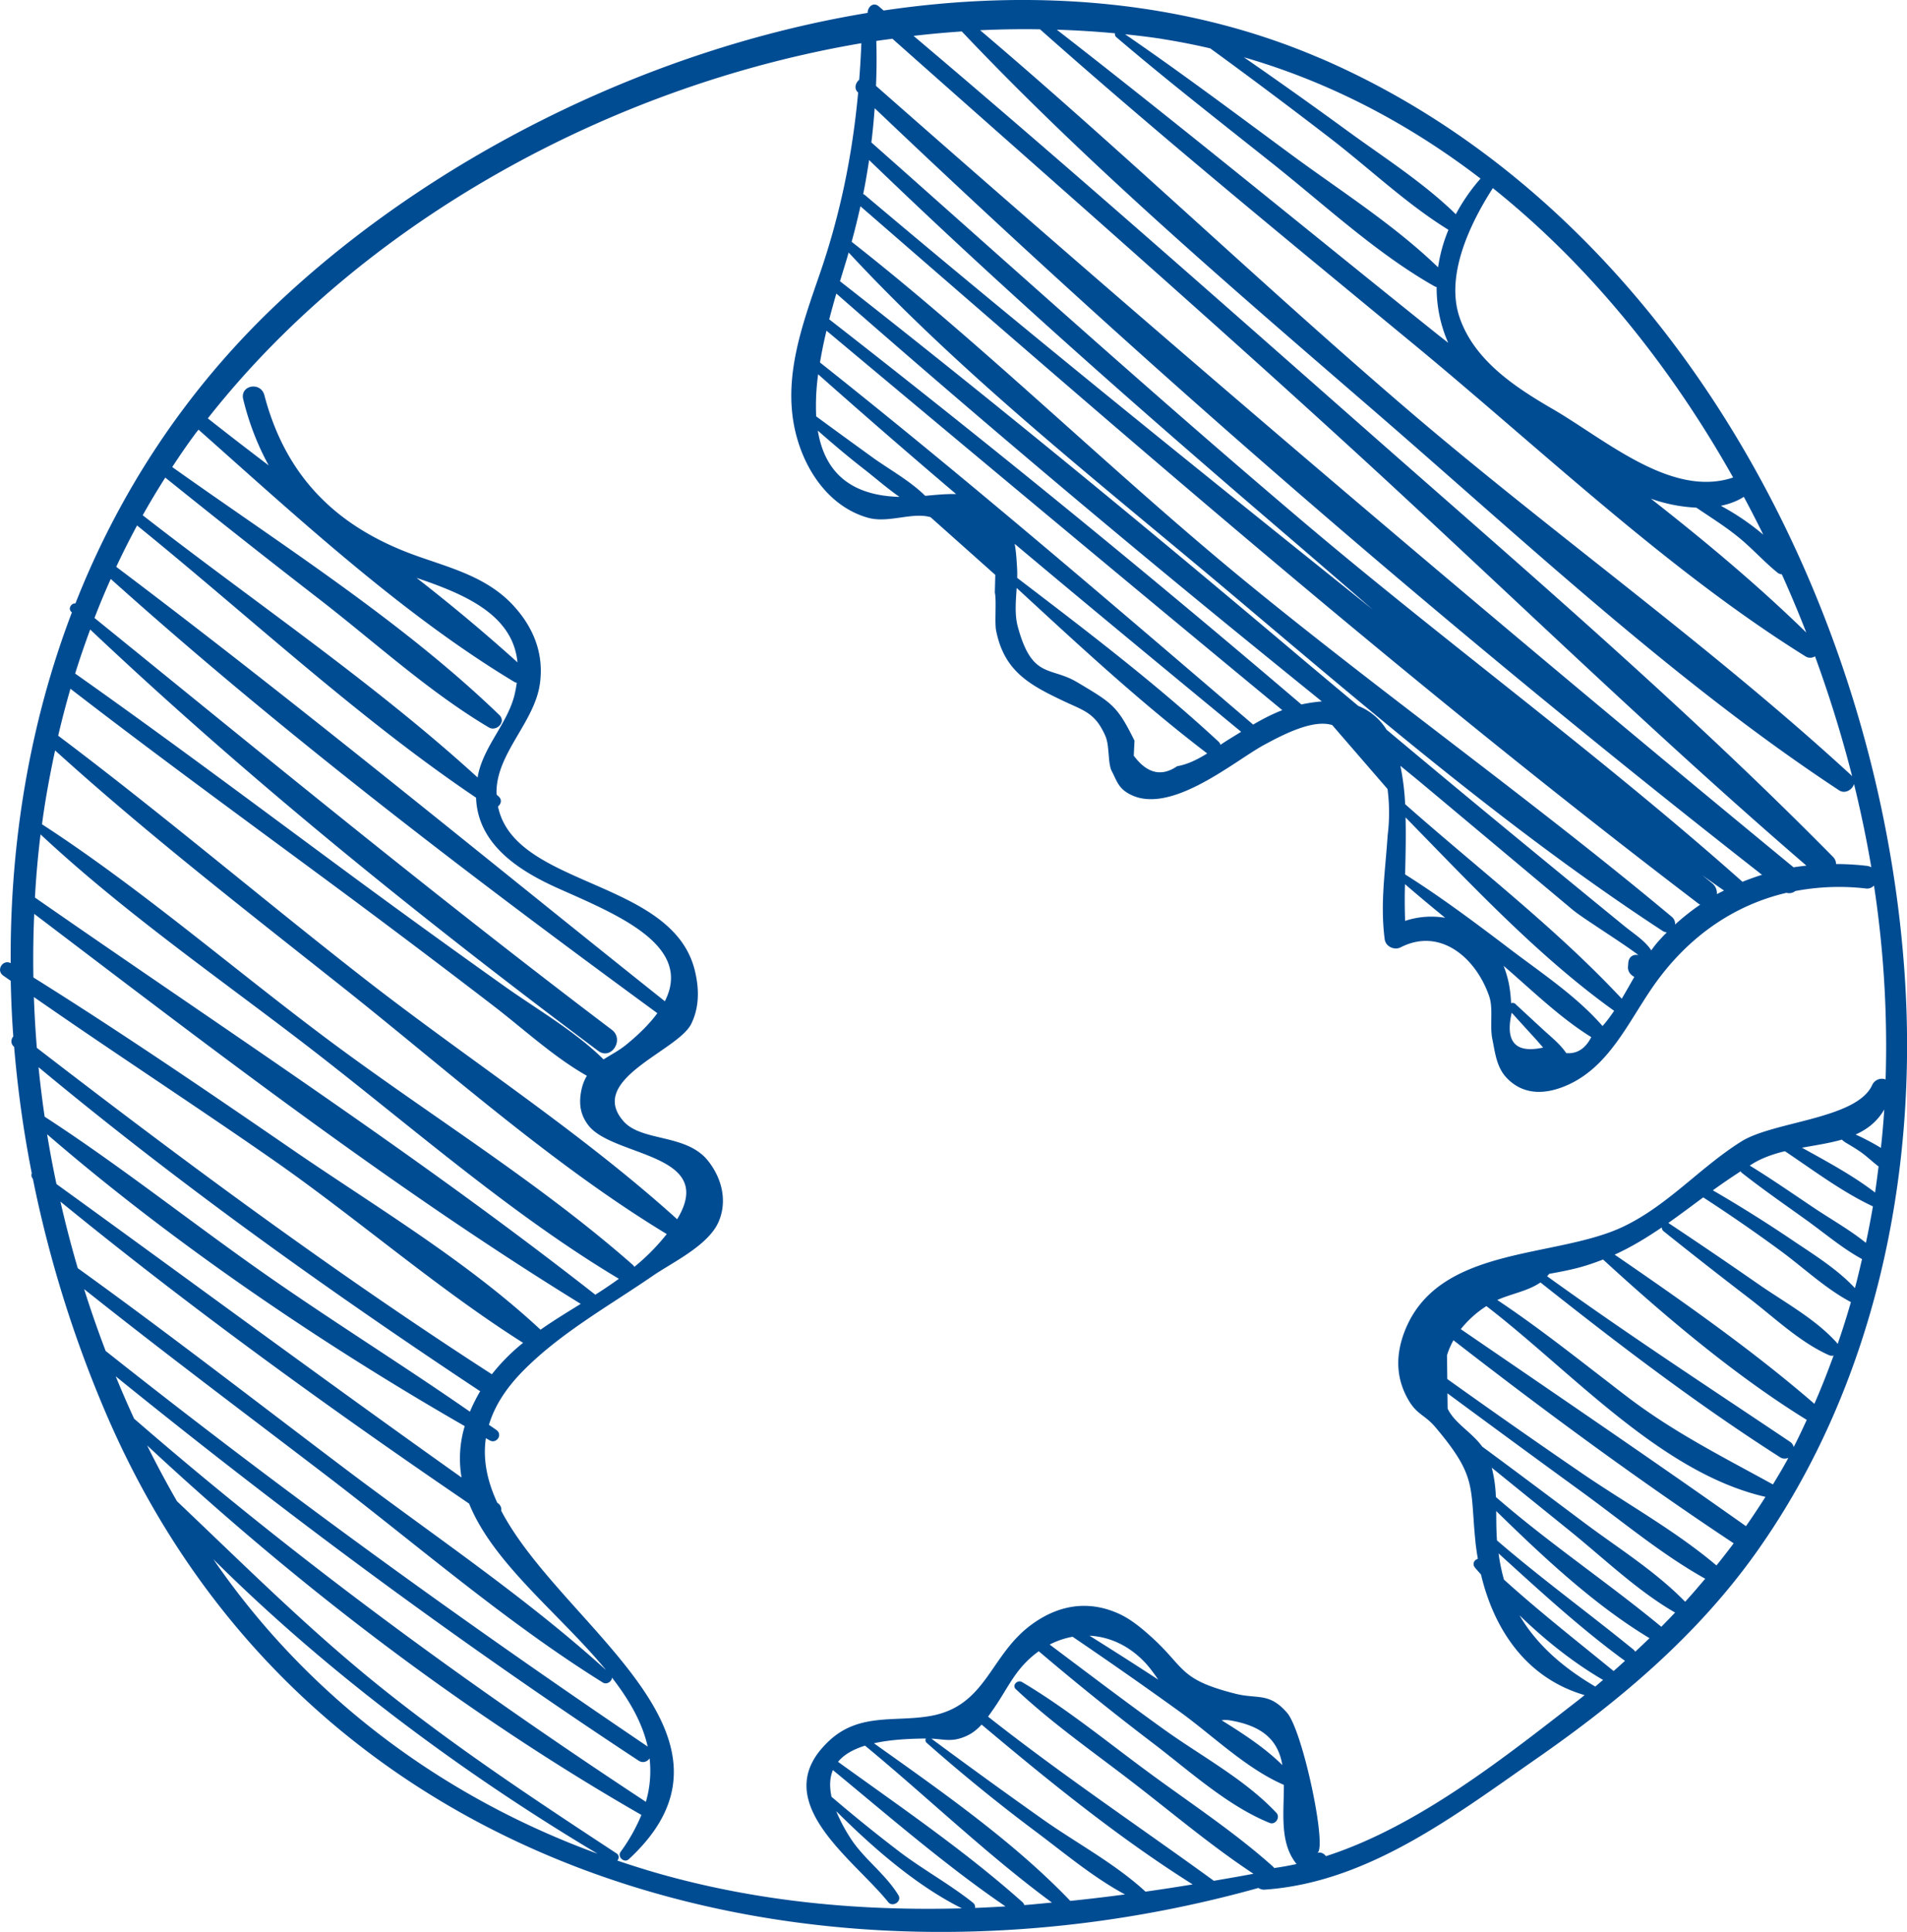 <svg xmlns="http://www.w3.org/2000/svg" width="78" height="79" fill="none" viewBox="0 0 78 79"><g clip-path="url(#a)"><path fill="#004c93" d="M76.539 35.463a.5.5 0 0 0-.166-.057 11 11 0 0 0-1.274-.076.42.42 0 0 0-.123-.29c-6.016-6.102-12.553-11.7-18.96-17.343-6.184-5.445-12.362-10.916-18.65-16.23a41 41 0 0 1 1.973-.181C44.592 6.829 50.436 11.813 56.18 16.78c6.12 5.292 12.312 11.106 19.042 15.535.242.16.541-.022.612-.256.275 1.125.514 2.259.706 3.402m.586 8.677a.435.435 0 0 0-.554.238c-.649 1.388-4.027 1.47-5.349 2.299-1.684 1.056-2.975 2.585-4.795 3.466-2.79 1.35-7.64.748-8.993 4.343-.347.927-.346 1.852.16 2.738.362.635.677.615 1.122 1.143 1.688 1.999 1.41 2.39 1.625 4.61.024.258.063.514.105.766-.143.037-.246.206-.115.361.079.095.164.187.244.28.546 2.301 1.89 4.246 4.237 4.93q-.116.095-.236.19c-2.992 2.32-6.564 5.18-10.342 6.395-.085-.111-.214-.178-.361-.131.432-.14-.579-4.986-1.234-5.736-.733-.84-1.2-.546-2.102-.773-2.373-.599-2.033-1.072-3.52-2.39-.401-.357-.824-.698-1.317-.911-1.253-.54-2.456-.308-3.53.488-1.697 1.255-1.827 3.325-4.13 3.724-1.445.25-2.882-.136-4.115 1a4 4 0 0 0-.447.487l-.012.016c-1.696 2.26 1.545 4.455 2.863 6.106.18.225.574-.03.414-.288-.548-.891-1.427-1.49-1.967-2.342a6.7 6.7 0 0 1-.574-1.09c1.502 1.497 3.273 3.043 5.139 3.974-4.134.112-8.272-.258-12.353-1.409a36 36 0 0 1-1.739-.544c.073-.083.087-.216-.036-.296-3.285-2.158-6.531-4.3-9.616-6.771-2.951-2.362-5.617-5.026-8.36-7.627a42 42 0 0 1-1.221-2.282c6.165 5.74 12.99 10.965 20.218 15.11a7.2 7.2 0 0 1-.85 1.507c-.149.208.148.474.332.305 5.472-5.052-2.737-9.52-5.215-14.248a.32.32 0 0 0-.137-.312l-.025-.018c-.404-.868-.598-1.747-.467-2.64l.156.09c.277.156.546-.23.275-.424-.101-.073-.204-.14-.305-.212.218-.73.665-1.467 1.41-2.22 1.537-1.552 3.52-2.653 5.297-3.876.8-.55 2.28-1.24 2.694-2.223.358-.85.12-1.779-.448-2.486-.886-1.102-2.701-.764-3.445-1.604-1.52-1.715 2.216-2.876 2.763-3.98.346-.695.33-1.473.142-2.219-.944-3.714-7.368-3.371-8.043-6.676.119-.095.175-.266.036-.4l-.09-.082c0-.032-.007-.062-.007-.094-.004-1.594 1.548-2.86 1.773-4.43.18-1.25-.27-2.341-1.112-3.24-1.065-1.135-2.527-1.503-3.91-1.995-3.183-1.129-5.346-3.144-6.245-6.575-.15-.569-1.007-.412-.866.167.233.959.585 1.868 1.043 2.704A162 162 0 0 1 8.5 17.107C14.799 9.1 24.904 3.52 35.231 1.767c-.018.502-.05 1-.087 1.493-.147.123-.224.355-.058.512l.014.012c-.229 2.5-.716 4.921-1.54 7.328-.76 2.218-1.654 4.544-.922 6.928.44 1.434 1.415 2.716 2.85 3.127.847.244 1.805-.238 2.573-.02l2.648 2.36-.018.725c.073.319-.014 1.211.052 1.552.328 1.656 1.357 2.217 2.741 2.873.853.406 1.308.486 1.725 1.43.184.416.093 1.116.266 1.448.172.328.25.61.544.822 1.65 1.18 4.427-1.22 5.69-1.902.706-.379 1.975-1.062 2.782-.806l2.262 2.614q.123.956.004 1.896c-.095 1.47-.31 2.769-.121 4.244.038.306.4.463.647.336 1.613-.828 3.076.405 3.626 1.993.178.514.016 1.197.131 1.761.114.555.17 1.139.577 1.572.74.786 1.722.675 2.601.254 1.621-.778 2.387-2.523 3.376-3.954 1.403-2.029 3.293-3.347 5.476-3.858a.41.41 0 0 0 .362-.073 9.6 9.6 0 0 1 2.878-.105.38.38 0 0 0 .34-.12 43.6 43.6 0 0 1 .475 7.927m-.192 2.8a9 9 0 0 0-.579-.324 7 7 0 0 0-.456-.221c.469-.212.879-.52 1.172-1.024a34 34 0 0 1-.137 1.568m-.239 1.826c-.922-.706-1.97-1.266-2.99-1.832.56-.1 1.118-.184 1.632-.33q.075.071.15.118c.203.121.408.242.604.377.254.175.493.411.748.603-.047.354-.09.71-.144 1.066m-.374 2.057c-.639-.516-1.378-.935-2.05-1.38-.895-.597-1.784-1.218-2.702-1.78l.151-.096c.399-.236.837-.383 1.288-.492 1.162.778 2.329 1.658 3.582 2.249l.018.004q-.129.75-.287 1.493m-.45 1.852c-.767-.824-1.798-1.44-2.711-2.062a56 56 0 0 0-3.1-1.936q.551-.398 1.137-.778a.2.2 0 0 0 .065.075c.87.687 1.79 1.318 2.688 1.966.714.516 1.433 1.125 2.212 1.548-.094.395-.183.792-.29 1.183m-.71 2.291q-.01-.021-.023-.042c-.88-.987-2.16-1.67-3.23-2.416a211 211 0 0 0-3.65-2.48c-.007-.007-.015-.007-.023-.011.48-.339.952-.693 1.43-1.048q1.606 1.042 3.154 2.178c.948.696 1.852 1.558 2.887 2.104a34 34 0 0 1-.542 1.713M74.21 57.4c-2.531-2.193-5.411-4.206-8.167-6.098.694-.317 1.32-.7 1.927-1.113a.2.2 0 0 0 .079.16q1.73 1.385 3.486 2.73c1.038.794 2.095 1.814 3.283 2.336a.26.26 0 0 0 .18.01c-.242.665-.5 1.326-.786 1.975m-.847 1.77a.35.35 0 0 0-.154-.219c-3.327-2.233-6.677-4.417-9.93-6.765.027-.034.06-.062.086-.1.42-.075.84-.154 1.253-.266.332-.091.645-.2.948-.319 2.551 2.34 5.414 4.756 8.332 6.558-.173.372-.345.745-.535 1.11m-.269.538c-.184.338-.382.665-.58.991-2.046-1.126-4.04-2.124-5.935-3.566-1.769-1.349-3.495-2.747-5.339-3.976.554-.25 1.266-.367 1.765-.718 3.17 2.513 6.402 4.978 9.798 7.146a.34.34 0 0 0 .342.024c-.019.032-.033.067-.051.1m-1.684 2.695c-3.855-2.728-7.768-5.386-11.663-8.054a4.3 4.3 0 0 1 1.047-.943c3.477 2.666 7.131 6.82 11.415 7.8q-.388.611-.799 1.2m-1.207 1.603c-1.66-1.404-3.638-2.503-5.427-3.718a322 322 0 0 1-5.581-3.903l-.012-.967c.064-.218.155-.423.264-.619 3.724 2.892 7.55 5.709 11.462 8.303q-.344.46-.704.904m-1.281 1.487c-1.207-1.243-2.741-2.196-4.116-3.224-1.393-1.042-2.783-2.09-4.184-3.12-.437-.602-1.12-.942-1.415-1.553l-.008-.627a971 971 0 0 0 5.547 4.067c1.625 1.185 3.24 2.535 4.997 3.514-.27.317-.538.635-.821.941m-.977 1.022c-2.213-1.828-4.588-3.41-6.765-5.304a5.6 5.6 0 0 0-.168-1.199c1.063.865 2.129 1.723 3.194 2.584 1.389 1.122 2.763 2.452 4.304 3.34q-.278.293-.562.58m-1.068 1.02a.3.3 0 0 0-.07-.084c-1.854-1.51-3.77-2.902-5.584-4.465-.03-.397-.028-.8-.032-1.202 1.924 1.88 4.004 3.833 6.27 5.198-.194.185-.386.372-.584.554m-.885.789c-1.516-1.24-3.032-2.424-4.484-3.738a7.5 7.5 0 0 1-.22-1.07c1.672 1.517 3.36 3.075 5.17 4.393-.155.137-.306.28-.466.415m-.75.635c-1.336-.786-2.4-1.72-3.1-2.914 1.048 1.013 2.2 1.934 3.42 2.644-.108.088-.21.18-.318.27m-15.284 1.38c.1-.014.21-.02.36.006 1.486.254 1.973.957 2.124 1.826-.713-.706-1.603-1.284-2.484-1.832m-5.403-3.458c.804.04 1.607.39 2.28 1.108.186.198.358.438.53.687a165 165 0 0 0-2.81-1.795m8.47 9.334q-.457.1-.918.165c-.014-.018-.024-.038-.043-.054-1.578-1.415-3.388-2.6-5.087-3.853-1.704-1.253-3.374-2.626-5.187-3.7-.176-.105-.423.131-.249.294 1.48 1.393 3.164 2.562 4.764 3.797 1.63 1.255 3.239 2.62 4.955 3.75-.538.103-1.08.195-1.62.288-3.084-2.24-6.233-4.346-9.235-6.712q.13-.18.27-.385c.363-.524.652-1.11 1.06-1.598.226-.272.477-.5.744-.691a109 109 0 0 0 4.72 3.796c1.47 1.123 3.02 2.537 4.726 3.224.23.093.449-.227.269-.417-1.29-1.372-3.089-2.325-4.603-3.413-1.575-1.13-3.117-2.302-4.667-3.464a3.4 3.4 0 0 1 .938-.319 187 187 0 0 1 4.38 3.063c1.358.982 2.73 2.334 4.261 2.993.008 1.124-.192 2.366.522 3.238m-6.18 1.129c-1.251-1.153-2.824-1.983-4.206-2.96a255 255 0 0 1-4.553-3.297c.413.016.742.118 1.167-.009.396-.118.657-.312.887-.566 2.753 2.314 5.603 4.629 8.633 6.535q-.963.16-1.928.296m-3.076.38c-2.343-2.448-5.31-4.505-8.032-6.446.734-.165 1.539-.187 2.127-.195a.14.14 0 0 0 .028.175 71 71 0 0 0 4.435 3.609c1.17.873 2.378 1.896 3.677 2.591q-1.117.15-2.235.264m-1.88.172a.3.3 0 0 0-.083-.125c-2.341-2.088-4.995-3.896-7.538-5.733.259-.317.657-.52 1.104-.661 2.528 2.083 4.996 4.467 7.645 6.416-.376.034-.752.075-1.13.103m-2.012.115a.23.23 0 0 0-.078-.204c-.936-.748-2.004-1.334-2.966-2.055a64 64 0 0 1-2.812-2.27c-.004-.003-.01 0-.014-.003-.099-.446-.069-.809.053-1.103 2.302 1.896 4.61 3.9 7.06 5.574q-.62.037-1.243.063M8.726 63.757c4.676 4.653 10.216 8.764 15.715 12.04-6.277-2.292-11.807-6.35-15.715-12.04m-3.994-7.48c6.891 5.58 14.008 10.86 21.386 15.714.178.117.356.043.451-.092a4.5 4.5 0 0 1-.151 1.777c-7.314-4.814-14.275-9.892-20.932-15.666a44 44 0 0 1-.752-1.73M3.44 52.711c3.281 2.612 6.64 5.123 9.968 7.668 3.691 2.825 7.317 5.97 11.25 8.42.159.098.369-.043.373-.202.695.897 1.237 1.823 1.46 2.819-7.575-5.123-14.98-10.479-22.17-16.176q-.477-1.249-.88-2.529m-.97-3.579c5.363 4.38 11.019 8.468 16.717 12.351.993 2.463 3.742 4.542 5.6 6.805-3.291-2.982-7.05-5.497-10.577-8.159-3.666-2.767-7.305-5.592-11.03-8.274-.265-.899-.5-1.81-.71-2.725m-.544-2.75c5.15 4.45 11.209 8.56 17.081 11.933a4.6 4.6 0 0 0-.13 2.1c-5.56-3.947-11.042-8-16.569-11.998a44 44 0 0 1-.382-2.035m-.353-2.745c5.753 4.782 11.863 9.14 18.065 13.252v.002a7 7 0 0 0-.419.834c-2.755-1.914-5.609-3.688-8.36-5.612-3.024-2.116-5.945-4.444-9.034-6.45a45 45 0 0 1-.25-2.026m-.19-2.867c3.216 2.24 6.5 4.374 9.719 6.613 3.458 2.404 6.743 5.282 10.29 7.527a8 8 0 0 0-1.277 1.285c-6.422-4.143-12.54-8.67-18.611-13.346a45 45 0 0 1-.121-2.08m.012-3.4c7.244 5.497 14.65 11.204 22.356 15.948-.555.342-1.113.683-1.645 1.056-3.028-2.821-6.776-5.046-10.154-7.366-3.49-2.398-7.004-4.794-10.59-7.038a43 43 0 0 1 .035-2.6m.258-3.25c3.392 3.173 7.306 5.878 10.957 8.69 4.135 3.189 8.237 6.816 12.698 9.482q-.473.342-.968.653l-.016-.018C16.993 47.177 9.067 42.016 1.429 36.7q.071-1.298.23-2.584m.593-3.432c3.77 3.415 7.806 6.543 11.779 9.695 4.285 3.401 8.58 7.258 13.24 10.081a8.6 8.6 0 0 1-1.324 1.34c-.02-.03-.04-.06-.071-.086-3.847-3.384-8.348-6.136-12.442-9.191-3.883-2.898-7.657-6.18-11.716-8.819.134-1.017.322-2.023.536-3.022m.63-2.517c3.744 2.89 7.569 5.668 11.365 8.482a468 468 0 0 1 5.892 4.449c1.237.945 2.495 2.118 3.863 2.892a1.9 1.9 0 0 0-.224.586c-.11.54-.055 1 .29 1.445 1.008 1.298 5.269 1.127 3.627 3.835-3.972-3.59-8.597-6.563-12.807-9.848-4.193-3.27-8.264-6.73-12.51-9.923a38 38 0 0 1 .5-1.916m.809-2.427c6.531 6.17 13.628 11.884 20.778 17.23.532.397 1.085-.465.556-.864-7.198-5.443-14.142-11.152-21.158-16.837q.31-.807.665-1.596c7.08 6.35 14.716 12.161 22.357 17.756-.29.395-.698.818-1.254 1.273-.31.256-.645.423-.946.617-1.17-1.159-2.733-2.052-4.05-2.99a461 461 0 0 1-5.978-4.32c-3.85-2.835-7.68-5.712-11.585-8.467.188-.607.397-1.207.615-1.802m1.918-4.253c4.554 3.69 9.018 7.863 13.865 11.13.067 1.865 1.668 2.951 3.344 3.701 2.367 1.058 5.55 2.32 4.378 4.623-7.457-5.937-14.837-12.037-22.44-17.764q.403-.857.853-1.692m11.431 2.144c1.91.65 3.936 1.473 4.128 3.454a74 74 0 0 0-4.128-3.454M6.762 19.53a402 402 0 0 0 6.39 5.042c2.235 1.739 4.422 3.736 6.844 5.173.303.181.725-.222.428-.508-3.954-3.817-8.91-6.962-13.38-10.14.312-.474.631-.944.973-1.399.032-.044.07-.085.103-.129 4.039 3.583 8.34 7.563 12.917 10.314.032.02.066.028.1.036a5 5 0 0 1-.096.512c-.295 1.16-1.231 2.053-1.486 3.244l-.018.117c-4.26-3.885-9.177-7.2-13.7-10.723a32 32 0 0 1 .925-1.543M35.306 7.934c.095-.462.172-.925.242-1.39 5.446 5.253 11.126 10.248 16.859 15.157 1.245 1.066 2.494 2.148 3.748 3.23-6.972-5.588-13.938-11.182-20.778-16.955a.2.2 0 0 0-.073-.04m-1.387 5.122q.141-.543.291-1.054a615 615 0 0 0 16.103 13.627q1.875 1.53 3.755 3.05-.388.03-.838.123a559 559 0 0 0-19.31-15.746m2.872 7.259c-2.175-.057-3.088-1.181-3.34-2.709.616.54 1.24 1.07 1.887 1.572.455.353.942.782 1.453 1.137m-1.131-1.635q-1.14-.824-2.275-1.656a9.3 9.3 0 0 1 .08-1.721 350 350 0 0 0 5.643 4.897c-.412-.01-.839.034-1.265.072-.627-.622-1.488-1.088-2.183-1.592m-2.12-3.863q.11-.654.266-1.297c6.202 5.187 12.41 10.37 18.643 15.516-.412.16-.808.365-1.192.59-5.854-5.007-11.69-10.025-17.718-14.807m8.066 8.807a4 4 0 0 0-.003-.39c-.02-.334-.038-.672-.099-1 3.071 2.58 6.166 5.132 9.263 7.685l-.484.298q-.179.111-.361.234a.3.3 0 0 0-.081-.131c-2.596-2.404-5.434-4.556-8.236-6.696m2.451 4.266c-1.095-.657-1.845-.11-2.427-2.28-.128-.477-.08-1.035-.043-1.573 2.527 2.331 5.072 4.693 7.793 6.767-.388.24-.793.449-1.227.521q-.967.663-1.777-.43l.03-.613c-.711-1.437-.907-1.53-2.346-2.392M66.42 37.85a1325 1325 0 0 1-4.13-3.386 771 771 0 0 1-5.58-4.63 2.4 2.4 0 0 0-1.153-.968c-.903-.758-1.809-1.513-2.71-2.275-6.08-5.133-12.234-10.193-18.49-15.092l.277-.906c.028-.089.05-.18.077-.268 4.77 5.14 10.428 9.55 15.748 14.04 5.642 4.761 11.39 9.68 17.548 13.702a.35.35 0 0 0 .17.057q-.197.194-.38.405c-.091.102-.174.217-.257.33-.263-.4-.673-.647-1.118-1.007m-7.309-.323a3.4 3.4 0 0 0-1.641.125 23 23 0 0 1-.006-1.501q.814.7 1.647 1.378m2.652 1.28c-1.4-1.064-2.81-2.12-4.293-3.057.018-.754.038-1.55.018-2.33 2.678 2.737 5.437 5.693 8.532 7.908-.15.221-.305.431-.475.622-1.065-1.223-2.509-2.176-3.782-3.143m1.352 4.024c-1.128.246-1.562-.224-1.285-1.425q.466.514.934 1.026c.115.127.232.264.351.4m-1.123-1.777a.18.18 0 0 0-.188-.04 5.4 5.4 0 0 0-.088-.786 4.4 4.4 0 0 0-.218-.74c1.159.995 2.307 2.124 3.586 2.914q-.36.708-1.023.655c-.25-.369-.614-.657-.938-.953l-1.134-1.048m4.858-1.119c-.172.298-.34.6-.516.895-2.694-2.886-5.92-5.352-8.86-7.954a10 10 0 0 0-.195-1.57c.297.246.596.486.893.734q2.051 1.716 4.1 3.434l2.05 1.717c.405.34 2.022 1.34 2.696 1.856-.19-.045-.397.05-.417.318l-.012.157c-.014.196.105.335.26.415m1.531-2.456c-5.565-4.647-11.48-8.865-17.103-13.441-5.6-4.556-10.776-9.711-16.442-14.16.133-.482.25-.966.36-1.452C46.41 18.18 57.693 27.982 69.488 36.962c.018.014.036.016.054.028a9.5 9.5 0 0 0-1.029.814.36.36 0 0 0-.133-.314m1.652-1.373q-.203-.166-.405-.328.442.316.888.625c-.097.05-.196.094-.291.149a.52.52 0 0 0-.192-.446m2.037-.346a10 10 0 0 0-.798.286c-5.792-5.147-12.086-9.741-17.997-14.749C47.307 16.254 41.5 11.011 35.64 5.824c.059-.464.101-.931.136-1.399A497 497 0 0 0 72.07 35.771M35.842 1.675c.22-.035.438-.06.659-.091C42.826 7.2 49.19 12.762 55.435 18.479c6.147 5.628 12.143 11.484 18.451 16.917-.175.02-.351.038-.525.069A1488 1488 0 0 1 35.83 3.512c.025-.608.033-1.22.012-1.835m6.697-.478c5.008 4.44 10.19 8.673 15.343 12.925 5.156 4.256 10.327 9.2 15.971 12.718a.36.36 0 0 0 .384-.006 51 51 0 0 1 1.512 4.874l.008.037c-.01-.012-.014-.024-.026-.037-5.787-5.32-12.28-9.922-18.25-15.04C51.603 11.63 45.99 6.247 40.09 1.237a38 38 0 0 1 2.447-.038m3.069.161a.16.16 0 0 0 .054.16c2.1 1.793 4.282 3.488 6.439 5.207 2.126 1.692 4.23 3.655 6.581 4.983.027.014.055.02.081.028a5.6 5.6 0 0 0 .473 2.28c-.141-.114-.287-.224-.428-.337-5.191-4.155-10.332-8.391-15.58-12.466q1.2.036 2.382.147m1.938.234a27 27 0 0 1 1.957.383 226 226 0 0 1 4.953 3.71c1.574 1.217 3.096 2.666 4.788 3.708a6.4 6.4 0 0 0-.424 1.533c-1.791-1.729-3.958-3.103-5.945-4.564-2.272-1.673-4.534-3.374-6.857-4.965.514.054 1.023.114 1.53.193m13.008 5.709a7.7 7.7 0 0 0-1.01 1.457c-1.33-1.3-2.962-2.334-4.443-3.416a205 205 0 0 0-4.225-3.002c3.541 1.023 6.78 2.736 9.678 4.96M70.89 19.525c-2.521.85-5.228-1.552-7.387-2.803-1.493-.867-3.212-1.977-3.81-3.763-.576-1.72.443-3.83 1.367-5.267 3.957 3.16 7.26 7.268 9.83 11.835m1.23 2.335a10 10 0 0 0-1.734-1.18c.34-.071.66-.186.94-.367q.411.767.795 1.547m-2.74-1.106c.586.397 1.18.766 1.734 1.217s1.035.996 1.589 1.443c.058.048.12.064.176.067q.531 1.178 1 2.381c-1.983-1.936-4.14-3.736-6.357-5.473a6.5 6.5 0 0 0 1.858.367M53.992 2.38C48.467 0 42.27-.48 36.142.43l-.2-.172c-.228-.192-.456.032-.454.27-9.127 1.501-18.037 6.06-24.28 12.012-3.678 3.51-6.357 7.648-8.123 12.134-.16-.019-.316.205-.172.34l.028.026C1.215 29.566.406 34.44.437 39.382c-.318-.167-.615.29-.304.51l.306.213c.016.756.048 1.514.105 2.274-.095.108-.12.298.028.42 0 0 .004.005.006.005.144 1.727.382 3.456.722 5.173a.21.21 0 0 0 .044.22 49 49 0 0 0 2.976 9.56c8.223 19.224 29.108 24.477 47.153 19.44a.4.4 0 0 0 .25.07c4.227-.292 7.763-3.019 11.159-5.382 3.386-2.358 6.555-5.024 8.985-8.454 4.772-6.735 6.614-15.323 6.032-23.66C76.826 24.424 68.18 8.486 53.996 2.378"/></g><defs><clipPath id="a"><path fill="#fff" d="M0 0h78v79H0z"/></clipPath></defs></svg>